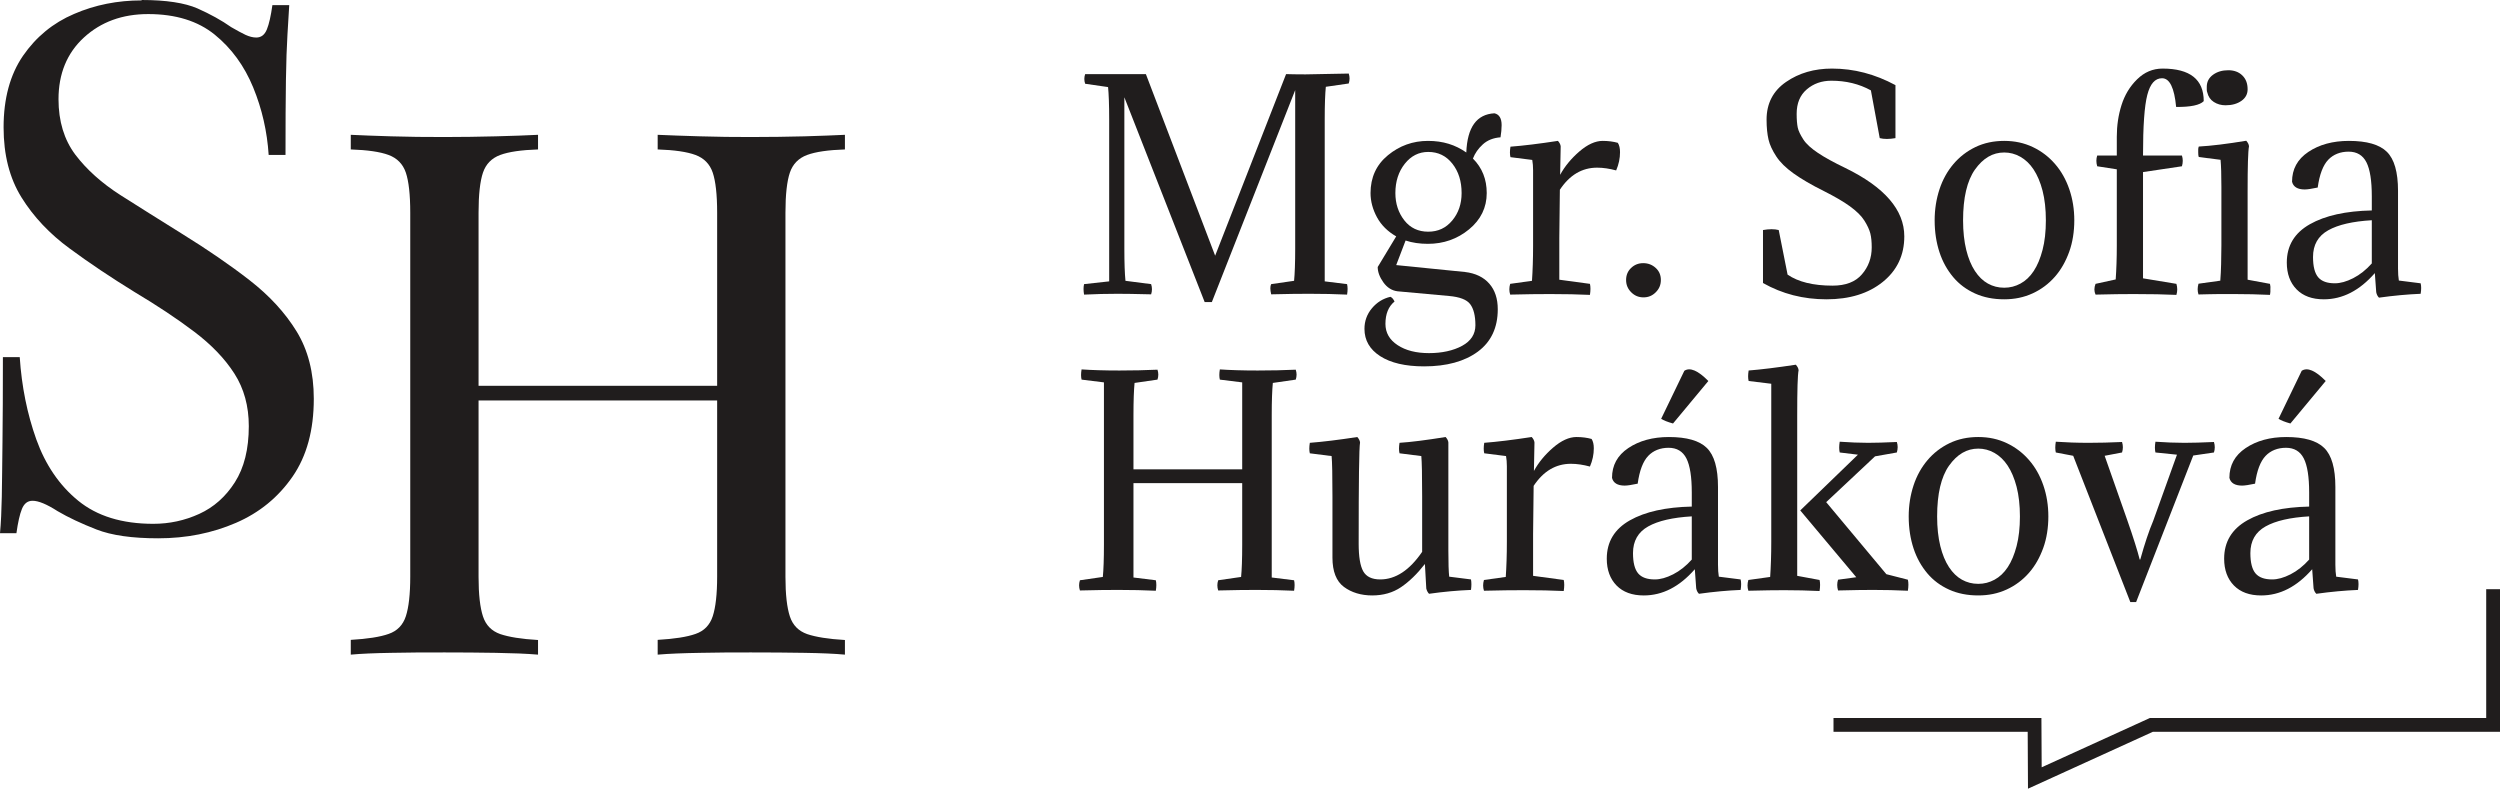 <?xml version="1.0" encoding="UTF-8"?><svg id="Layer_2" xmlns="http://www.w3.org/2000/svg" viewBox="0 0 181.17 57.15"><defs><style>.cls-1{fill:#201d1d;}.cls-2{fill:none;stroke:#201d1d;stroke-miterlimit:10;}</style></defs><g id="Layer_1-2"><g><path class="cls-1" d="m93.86,18.02V6.53l-6.04,15.36h-.52l-5.82-14.84v10.97c0,1.05.03,1.83.08,2.33l1.86.24c.08.25.08.49,0,.74-1.15-.03-1.96-.04-2.44-.04-.8,0-1.61.02-2.42.06-.05-.3-.05-.55,0-.76l1.82-.2v-11.75c0-1.05-.03-1.83-.08-2.33l-1.66-.24c-.08-.23-.08-.47,0-.7h4.4l5.02,13.16,5.14-13.16c.31.01.77.02,1.4.02.13,0,1.18-.02,3.14-.06.08.24.08.48,0,.72l-1.66.24c-.05.51-.08,1.29-.08,2.34v11.76l1.62.2c.05.21.05.46,0,.76-.84-.04-1.75-.06-2.74-.06-.72,0-1.64.01-2.76.04-.08-.34-.08-.59,0-.74l1.66-.24c.05-.51.08-1.29.08-2.34Z"/><path class="cls-1" d="m100.76,21.51c.12.05.22.17.3.34-.44.36-.66.9-.66,1.62,0,.64.29,1.15.88,1.54.59.39,1.35.58,2.28.58s1.76-.18,2.4-.53.96-.85.96-1.49c0-.69-.13-1.2-.38-1.53-.25-.33-.76-.52-1.52-.59l-3.74-.34c-.41-.05-.76-.27-1.03-.65-.27-.38-.41-.75-.41-1.11l1.34-2.22c-.61-.35-1.08-.81-1.39-1.38-.31-.57-.47-1.16-.47-1.76,0-1.13.42-2.05,1.26-2.74.84-.69,1.81-1.04,2.9-1.04s1.98.28,2.78.84c.07-1.83.75-2.77,2.04-2.84.35.08.52.37.52.86,0,.27-.03.56-.08.88-.52.04-.95.21-1.28.51-.33.3-.57.64-.72,1.03.67.67,1,1.5,1,2.5,0,1.05-.43,1.93-1.28,2.63-.85.7-1.85,1.05-2.98,1.05-.6,0-1.14-.08-1.62-.24l-.68,1.78,4.98.5c.77.09,1.36.38,1.77.85.41.47.61,1.09.61,1.85,0,1.33-.48,2.36-1.44,3.07-.96.71-2.26,1.07-3.9,1.07-1.36,0-2.42-.25-3.18-.74-.76-.49-1.14-1.15-1.14-1.98,0-.56.18-1.06.54-1.49.36-.43.81-.71,1.34-.83Zm.36-7.52c0,.77.22,1.43.65,1.98.43.55,1.01.82,1.73.82s1.29-.27,1.74-.81.68-1.2.68-1.99c0-.85-.22-1.56-.67-2.13-.45-.57-1.03-.85-1.75-.85-.68,0-1.25.29-1.7.86-.45.57-.68,1.28-.68,2.12Z"/><path class="cls-1" d="m113.1,10.61l-.04,2.06c.33-.61.8-1.18,1.39-1.69.59-.51,1.16-.77,1.69-.77.41,0,.78.05,1.1.14.11.17.16.4.16.68,0,.44-.09.88-.28,1.32-.48-.13-.94-.2-1.38-.2-1.09,0-1.99.53-2.7,1.6l-.04,3.5v3.02l2.22.3c.05.21.05.48,0,.8-.84-.04-1.8-.06-2.88-.06-.81,0-1.78.01-2.9.04-.08-.25-.08-.51,0-.78l1.58-.22c.05-.73.08-1.58.08-2.54v-5.48c0-.27-.02-.51-.06-.74l-1.58-.2c-.05-.2-.05-.45,0-.76.92-.07,2.07-.21,3.44-.42.12.13.19.27.2.4Z"/><path class="cls-1" d="m119.08,19.07c.36,0,.66.12.91.35.25.23.37.52.37.87s-.12.64-.37.89c-.25.25-.54.37-.89.37s-.64-.12-.89-.37c-.25-.25-.37-.54-.37-.89s.12-.64.36-.87c.24-.23.53-.35.88-.35Z"/><path class="cls-1" d="m129.54,19.9c.77.53,1.86.8,3.26.8.95,0,1.66-.27,2.13-.82.47-.54.71-1.2.71-1.95,0-.4-.03-.73-.1-1.01-.07-.27-.21-.58-.43-.93s-.57-.69-1.05-1.04c-.48-.35-1.11-.71-1.88-1.1-.91-.45-1.64-.88-2.2-1.28-.56-.4-.98-.81-1.26-1.24s-.47-.83-.56-1.22c-.09-.39-.14-.87-.14-1.44,0-1.17.47-2.08,1.41-2.73.94-.65,2.05-.97,3.33-.97,1.59,0,3.12.4,4.6,1.2v3.84c-.45.08-.83.08-1.14,0l-.64-3.46c-.85-.47-1.81-.7-2.86-.7-.71,0-1.3.21-1.79.63-.49.42-.73,1.01-.73,1.77,0,.43.03.76.08,1,.05.24.19.52.4.85.21.33.57.65,1.06.98.49.33,1.15.69,1.98,1.09,2.85,1.39,4.28,3.04,4.28,4.96,0,1.36-.52,2.46-1.56,3.3s-2.4,1.26-4.08,1.26-3.2-.39-4.6-1.18v-3.84c.45-.08.83-.08,1.14,0l.64,3.22Z"/><path class="cls-1" d="m140.2,15.97c0-.8.12-1.55.35-2.25s.57-1.31,1.01-1.83c.44-.52.97-.93,1.59-1.23.62-.3,1.32-.45,2.09-.45s1.45.15,2.08.45c.63.3,1.16.71,1.61,1.23.45.52.79,1.13,1.03,1.83.24.7.36,1.45.36,2.25s-.12,1.59-.37,2.28c-.25.69-.59,1.3-1.04,1.81-.45.51-.98.91-1.61,1.2-.63.29-1.31.43-2.06.43-.79,0-1.49-.14-2.11-.42-.62-.28-1.15-.67-1.58-1.18-.43-.51-.77-1.11-1-1.81-.23-.7-.35-1.47-.35-2.31Zm2.92-3.68c-.57.81-.86,2.04-.86,3.68,0,.81.08,1.53.23,2.14.15.61.36,1.12.63,1.53.27.41.58.71.94.91s.75.3,1.18.3.81-.1,1.18-.3c.37-.2.69-.5.96-.91.27-.41.48-.92.64-1.53.16-.61.24-1.33.24-2.14s-.08-1.53-.24-2.15c-.16-.62-.38-1.13-.65-1.54-.27-.41-.59-.71-.96-.92-.37-.21-.76-.31-1.17-.31-.83,0-1.53.41-2.12,1.24Z"/><path class="cls-1" d="m156.72,4.97c1.99,0,2.98.79,2.98,2.36-.28.29-.95.43-2,.42-.13-1.39-.47-2.08-1.02-2.08-.51,0-.86.4-1.07,1.21s-.31,2.27-.31,4.39h2.82c.08.25.08.51,0,.78l-2.82.42v7.7l2.42.4c.08.27.08.53,0,.8-.84-.04-1.87-.06-3.1-.06-.72,0-1.64.01-2.76.04-.11-.24-.11-.5,0-.78l1.46-.32c.05-.71.08-1.52.08-2.44v-5.54l-1.42-.22c-.08-.27-.08-.53,0-.78h1.42v-1.36c0-.8.11-1.56.34-2.29s.6-1.35,1.13-1.87c.53-.52,1.14-.78,1.85-.78Z"/><path class="cls-1" d="m162.88,13.85v6.42l1.62.3c.01.07.02.13.03.18s0,.11,0,.18,0,.14,0,.21-.02.15-.03.23c-.84-.04-1.7-.06-2.58-.06-.31,0-.68,0-1.11,0-.43,0-.93.02-1.49.03-.04-.12-.06-.25-.06-.38,0-.12.02-.25.06-.4l1.58-.22c.03-.37.05-.77.06-1.19.01-.42.02-.87.02-1.35v-4.26c0-.88-.02-1.53-.06-1.96l-1.58-.2c-.03-.07-.04-.18-.04-.34v-.2c0-.07.01-.14.04-.22.91-.05,2.05-.19,3.44-.42.12.13.19.27.2.4-.07.37-.1,1.45-.1,3.24Zm-2.92-7.14c-.03-.07-.04-.14-.04-.21v-.21c0-.36.15-.65.45-.87.3-.22.67-.33,1.11-.33.41,0,.75.12,1.01.37s.39.58.39,1.01c0,.35-.15.63-.45.84-.3.21-.68.32-1.15.32-.32,0-.6-.08-.85-.24-.25-.16-.4-.39-.47-.68Z"/><path class="cls-1" d="m171.88,15.25v-1.02c0-1.13-.13-1.96-.39-2.47-.26-.51-.69-.77-1.29-.77s-1.11.2-1.48.59-.63,1.06-.76,2.01c-.43.09-.74.14-.94.14-.52,0-.83-.19-.92-.56,0-.91.39-1.63,1.18-2.16.79-.53,1.77-.8,2.94-.8,1.29,0,2.21.26,2.75.79s.81,1.47.81,2.83v5.64c0,.33.02.62.06.86l1.58.2c.05.2.05.45,0,.76-.95.04-1.95.13-3.02.28-.11-.11-.17-.24-.2-.4l-.1-1.38c-1.11,1.27-2.34,1.9-3.7,1.9-.84,0-1.5-.24-1.97-.72-.47-.48-.71-1.13-.71-1.94,0-1.23.56-2.15,1.67-2.78s2.61-.96,4.49-1Zm-4.26,3.37c0,.7.13,1.19.38,1.48.25.29.65.43,1.2.43.4,0,.84-.12,1.33-.37.49-.25.94-.61,1.35-1.07v-3.13c-1.37.08-2.43.32-3.16.73-.73.41-1.1,1.05-1.1,1.94Z"/></g><g><path class="cls-1" d="m10.27,0c1.77,0,3.12.21,4.04.61.92.41,1.74.86,2.45,1.36.43.25.77.43,1.04.56.27.12.52.19.77.19.35,0,.61-.19.77-.59.16-.39.29-.98.4-1.76h1.22c-.04.6-.08,1.32-.13,2.16-.05.83-.09,1.93-.11,3.3-.02,1.37-.03,3.17-.03,5.4h-1.22c-.11-1.7-.48-3.33-1.12-4.89-.64-1.56-1.57-2.84-2.79-3.83-1.22-.99-2.83-1.49-4.82-1.49-1.88,0-3.43.57-4.66,1.7s-1.84,2.63-1.84,4.47c0,1.6.41,2.94,1.22,4.02.82,1.08,1.91,2.06,3.27,2.93,1.37.87,2.85,1.8,4.44,2.79,1.84,1.14,3.48,2.26,4.92,3.38s2.57,2.35,3.4,3.7c.83,1.35,1.25,2.98,1.25,4.89,0,2.27-.51,4.15-1.54,5.64-1.03,1.49-2.39,2.61-4.1,3.35s-3.58,1.12-5.64,1.12c-1.88,0-3.37-.21-4.47-.64-1.1-.43-2.04-.87-2.82-1.33-.78-.5-1.38-.75-1.81-.75-.36,0-.61.2-.77.59-.16.39-.29.98-.4,1.76H0c.07-.74.11-1.62.13-2.63.02-1.01.03-2.33.05-3.96.02-1.63.03-3.69.03-6.17h1.22c.14,2.13.54,4.11,1.2,5.96.66,1.84,1.67,3.33,3.03,4.44,1.37,1.12,3.18,1.68,5.45,1.68,1.17,0,2.28-.24,3.33-.72,1.05-.48,1.91-1.24,2.58-2.29.67-1.05,1.01-2.4,1.01-4.07,0-1.45-.35-2.72-1.04-3.8-.69-1.08-1.66-2.09-2.9-3.03-1.24-.94-2.7-1.91-4.36-2.9-1.67-1.03-3.23-2.07-4.68-3.14-1.45-1.06-2.62-2.3-3.49-3.7-.87-1.4-1.3-3.09-1.3-5.08,0-2.09.47-3.82,1.41-5.19.94-1.36,2.17-2.38,3.7-3.03,1.52-.66,3.16-.98,4.89-.98Z"/><path class="cls-1" d="m25.42,47.43v-1.06c1.21-.07,2.12-.21,2.74-.43.62-.21,1.04-.64,1.25-1.28.21-.64.32-1.6.32-2.87V15.41c0-1.31-.11-2.28-.32-2.9-.21-.62-.63-1.05-1.25-1.28-.62-.23-1.53-.36-2.74-.4v-1.06c.74.04,1.72.07,2.93.11,1.21.04,2.5.05,3.88.05,1.24,0,2.47-.02,3.7-.05s2.24-.07,3.06-.11v1.06c-1.21.04-2.12.17-2.74.4-.62.23-1.04.66-1.25,1.28-.21.62-.32,1.59-.32,2.9v26.39c0,1.28.11,2.23.32,2.87.21.64.63,1.06,1.25,1.28.62.21,1.53.36,2.74.43v1.06c-.82-.07-1.84-.11-3.06-.13s-2.46-.03-3.7-.03c-1.38,0-2.68,0-3.88.03-1.21.02-2.18.06-2.93.13Zm7.4-18.41v-1.06h21.02v1.06h-21.02Zm14.84,18.41v-1.06c1.21-.07,2.12-.21,2.74-.43.62-.21,1.04-.64,1.25-1.28.21-.64.32-1.6.32-2.87V15.41c0-1.31-.11-2.28-.32-2.9-.21-.62-.63-1.05-1.25-1.28-.62-.23-1.53-.36-2.74-.4v-1.06c.82.04,1.84.07,3.09.11,1.24.04,2.46.05,3.67.05,1.38,0,2.68-.02,3.88-.05,1.21-.04,2.18-.07,2.93-.11v1.06c-1.21.04-2.12.17-2.74.4-.62.23-1.04.66-1.25,1.28-.21.62-.32,1.59-.32,2.9v26.39c0,1.28.11,2.23.32,2.87.21.64.63,1.06,1.25,1.28.62.21,1.53.36,2.74.43v1.06c-.74-.07-1.72-.11-2.93-.13-1.21-.02-2.5-.03-3.88-.03-1.21,0-2.43,0-3.67.03-1.24.02-2.27.06-3.09.13Z"/><g><path class="cls-1" d="m90.02,34.01v-6.3l-1.62-.2c-.05-.2-.05-.45,0-.74.73.05,1.65.08,2.74.08.99,0,1.91-.02,2.76-.06.08.24.08.48,0,.72l-1.66.24c-.05.51-.08,1.29-.08,2.34v11.76l1.62.2c.05.21.05.46,0,.76-.84-.04-1.75-.06-2.74-.06-.72,0-1.64.01-2.76.04-.08-.25-.08-.49,0-.74l1.66-.24c.05-.5.08-1.28.08-2.33v-4.47h-7.88v6.84l1.62.2c.05.21.05.46,0,.76-.84-.04-1.75-.06-2.74-.06-.72,0-1.64.01-2.76.04-.08-.25-.08-.49,0-.74l1.66-.24c.05-.51.08-1.29.08-2.34v-11.76l-1.62-.2c-.05-.2-.05-.45,0-.74.73.05,1.65.08,2.74.08.97,0,1.89-.02,2.76-.06.08.24.08.48,0,.72l-1.66.24c-.05.51-.08,1.29-.08,2.34v3.92h7.88Z"/><path class="cls-1" d="m104.96,32.07v7.84c0,.89.02,1.52.06,1.88l1.58.2c.04.21.04.47,0,.76-.97.04-1.99.13-3.04.28-.09-.09-.16-.22-.2-.38l-.1-1.78c-.56.72-1.14,1.28-1.73,1.68-.59.4-1.29.6-2.09.6s-1.5-.21-2.05-.62c-.55-.41-.83-1.12-.83-2.12v-4.44c0-1.52-.02-2.49-.06-2.92l-1.58-.2c-.05-.2-.05-.45,0-.76.92-.07,2.07-.21,3.44-.42.12.13.19.27.2.4-.07.35-.1,2.79-.1,7.34,0,.93.11,1.6.33,1.99.22.39.63.59,1.23.59,1.12,0,2.13-.67,3.04-2v-4.04c0-1.51-.02-2.47-.06-2.9l-1.58-.2c-.05-.2-.05-.45,0-.76.8-.05,1.91-.19,3.34-.42.12.13.19.27.2.4Z"/><path class="cls-1" d="m111.2,32.07l-.04,2.06c.33-.61.8-1.18,1.39-1.69.59-.51,1.16-.77,1.69-.77.41,0,.78.05,1.1.14.11.17.16.4.16.68,0,.44-.09.88-.28,1.32-.48-.13-.94-.2-1.38-.2-1.09,0-1.99.53-2.7,1.6l-.04,3.5v3.02l2.22.3c.05.21.05.48,0,.8-.84-.04-1.8-.06-2.88-.06-.81,0-1.78.01-2.9.04-.08-.25-.08-.51,0-.78l1.58-.22c.05-.73.08-1.58.08-2.54v-5.48c0-.27-.02-.51-.06-.74l-1.58-.2c-.05-.2-.05-.45,0-.76.92-.07,2.07-.21,3.44-.42.12.13.19.27.2.4Z"/><path class="cls-1" d="m122.6,36.71v-1.02c0-1.13-.13-1.96-.39-2.47-.26-.51-.69-.77-1.29-.77s-1.11.2-1.48.59c-.37.39-.63,1.06-.76,2.01-.43.09-.74.14-.94.14-.52,0-.83-.19-.92-.56,0-.91.39-1.63,1.18-2.16.79-.53,1.77-.8,2.94-.8,1.29,0,2.21.26,2.75.79s.81,1.47.81,2.83v5.64c0,.33.02.62.06.86l1.58.2c.05.2.05.45,0,.76-.95.04-1.95.13-3.02.28-.11-.11-.17-.24-.2-.4l-.1-1.38c-1.11,1.27-2.34,1.9-3.7,1.9-.84,0-1.5-.24-1.97-.72-.47-.48-.71-1.13-.71-1.94,0-1.23.56-2.15,1.67-2.78,1.11-.63,2.61-.96,4.49-1Zm-4.26,3.37c0,.7.13,1.19.38,1.48.25.29.65.43,1.2.43.4,0,.84-.12,1.33-.37.49-.25.94-.61,1.35-1.07v-3.13c-1.37.08-2.43.32-3.16.73-.73.41-1.1,1.05-1.1,1.94Zm5.46-12.47l-2.56,3.08c-.39-.11-.67-.22-.86-.34l1.68-3.48c.41-.27.99-.02,1.74.74Z"/><path class="cls-1" d="m130.24,30.07v11.66l1.62.3c.05.21.05.48,0,.8-.84-.04-1.69-.06-2.56-.06-.61,0-1.48.01-2.6.04-.08-.25-.08-.51,0-.78l1.58-.22c.05-.73.08-1.58.08-2.54v-11.46l-1.64-.2c-.05-.2-.05-.45,0-.76.89-.07,2.03-.21,3.42-.42.12.13.19.27.2.4-.07.35-.1,1.43-.1,3.24Zm.22,6.92l4.18-4.04-1.32-.16c-.05-.21-.05-.47,0-.78.73.05,1.42.08,2.06.08.52,0,1.21-.02,2.08-.06.08.24.08.49,0,.76l-1.58.28-3.54,3.32,4.36,5.22,1.56.4c.05.21.05.48,0,.8-.84-.04-1.68-.06-2.52-.06-.57,0-1.42.01-2.54.04-.08-.27-.08-.53,0-.78l1.32-.18-4.06-4.84Z"/><path class="cls-1" d="m138.32,37.43c0-.8.12-1.55.35-2.25s.57-1.31,1.01-1.83c.44-.52.97-.93,1.59-1.23.62-.3,1.32-.45,2.09-.45s1.45.15,2.08.45c.63.3,1.16.71,1.61,1.23.45.52.79,1.13,1.03,1.83.24.7.36,1.45.36,2.25s-.12,1.59-.37,2.28c-.25.69-.59,1.3-1.04,1.81-.45.51-.98.91-1.61,1.2-.63.29-1.31.43-2.06.43-.79,0-1.49-.14-2.11-.42-.62-.28-1.15-.67-1.58-1.18-.43-.51-.77-1.11-1-1.81-.23-.7-.35-1.47-.35-2.31Zm2.92-3.68c-.57.81-.86,2.04-.86,3.68,0,.81.08,1.53.23,2.14.15.61.36,1.12.63,1.53.27.41.58.71.94.91s.75.3,1.18.3.81-.1,1.18-.3c.37-.2.69-.5.96-.91.27-.41.48-.92.64-1.53.16-.61.24-1.33.24-2.14s-.08-1.53-.24-2.15c-.16-.62-.38-1.13-.65-1.54-.27-.41-.59-.71-.96-.92-.37-.21-.76-.31-1.17-.31-.83,0-1.53.41-2.12,1.24Z"/><path class="cls-1" d="m154.8,43.63h-.42l-4.14-10.6-1.26-.24c-.05-.21-.05-.47,0-.78.73.05,1.53.08,2.38.08.76,0,1.57-.02,2.42-.06.08.26.08.51,0,.76l-1.26.24,1.62,4.61c.47,1.34.77,2.31.92,2.91h.04c.32-1.15.63-2.08.94-2.81l1.72-4.79-1.56-.16c-.05-.21-.05-.47,0-.78.73.05,1.43.08,2.1.08.56,0,1.27-.02,2.14-.06.08.26.08.51,0,.76l-1.5.22-4.14,10.62Z"/><path class="cls-1" d="m167.34,36.71v-1.02c0-1.13-.13-1.96-.39-2.47-.26-.51-.69-.77-1.29-.77s-1.11.2-1.48.59-.63,1.06-.76,2.01c-.43.09-.74.14-.94.14-.52,0-.83-.19-.92-.56,0-.91.39-1.63,1.18-2.16.79-.53,1.77-.8,2.94-.8,1.29,0,2.21.26,2.75.79s.81,1.47.81,2.83v5.64c0,.33.02.62.06.86l1.58.2c.05.2.05.45,0,.76-.95.04-1.95.13-3.02.28-.11-.11-.17-.24-.2-.4l-.1-1.38c-1.11,1.27-2.34,1.9-3.7,1.9-.84,0-1.5-.24-1.97-.72-.47-.48-.71-1.13-.71-1.94,0-1.23.56-2.15,1.67-2.78s2.61-.96,4.49-1Zm-4.26,3.37c0,.7.13,1.19.38,1.48.25.29.65.43,1.2.43.4,0,.84-.12,1.33-.37.49-.25.94-.61,1.35-1.07v-3.13c-1.37.08-2.43.32-3.16.73-.73.41-1.1,1.05-1.1,1.94Zm5.46-12.47l-2.56,3.08c-.39-.11-.67-.22-.86-.34l1.68-3.48c.41-.27.99-.02,1.74.74Z"/></g></g><polyline class="cls-2" points="132.87 52.53 147.44 52.53 147.46 56.38 155.91 52.53 180.67 52.53 180.67 42.7"/></g></svg>